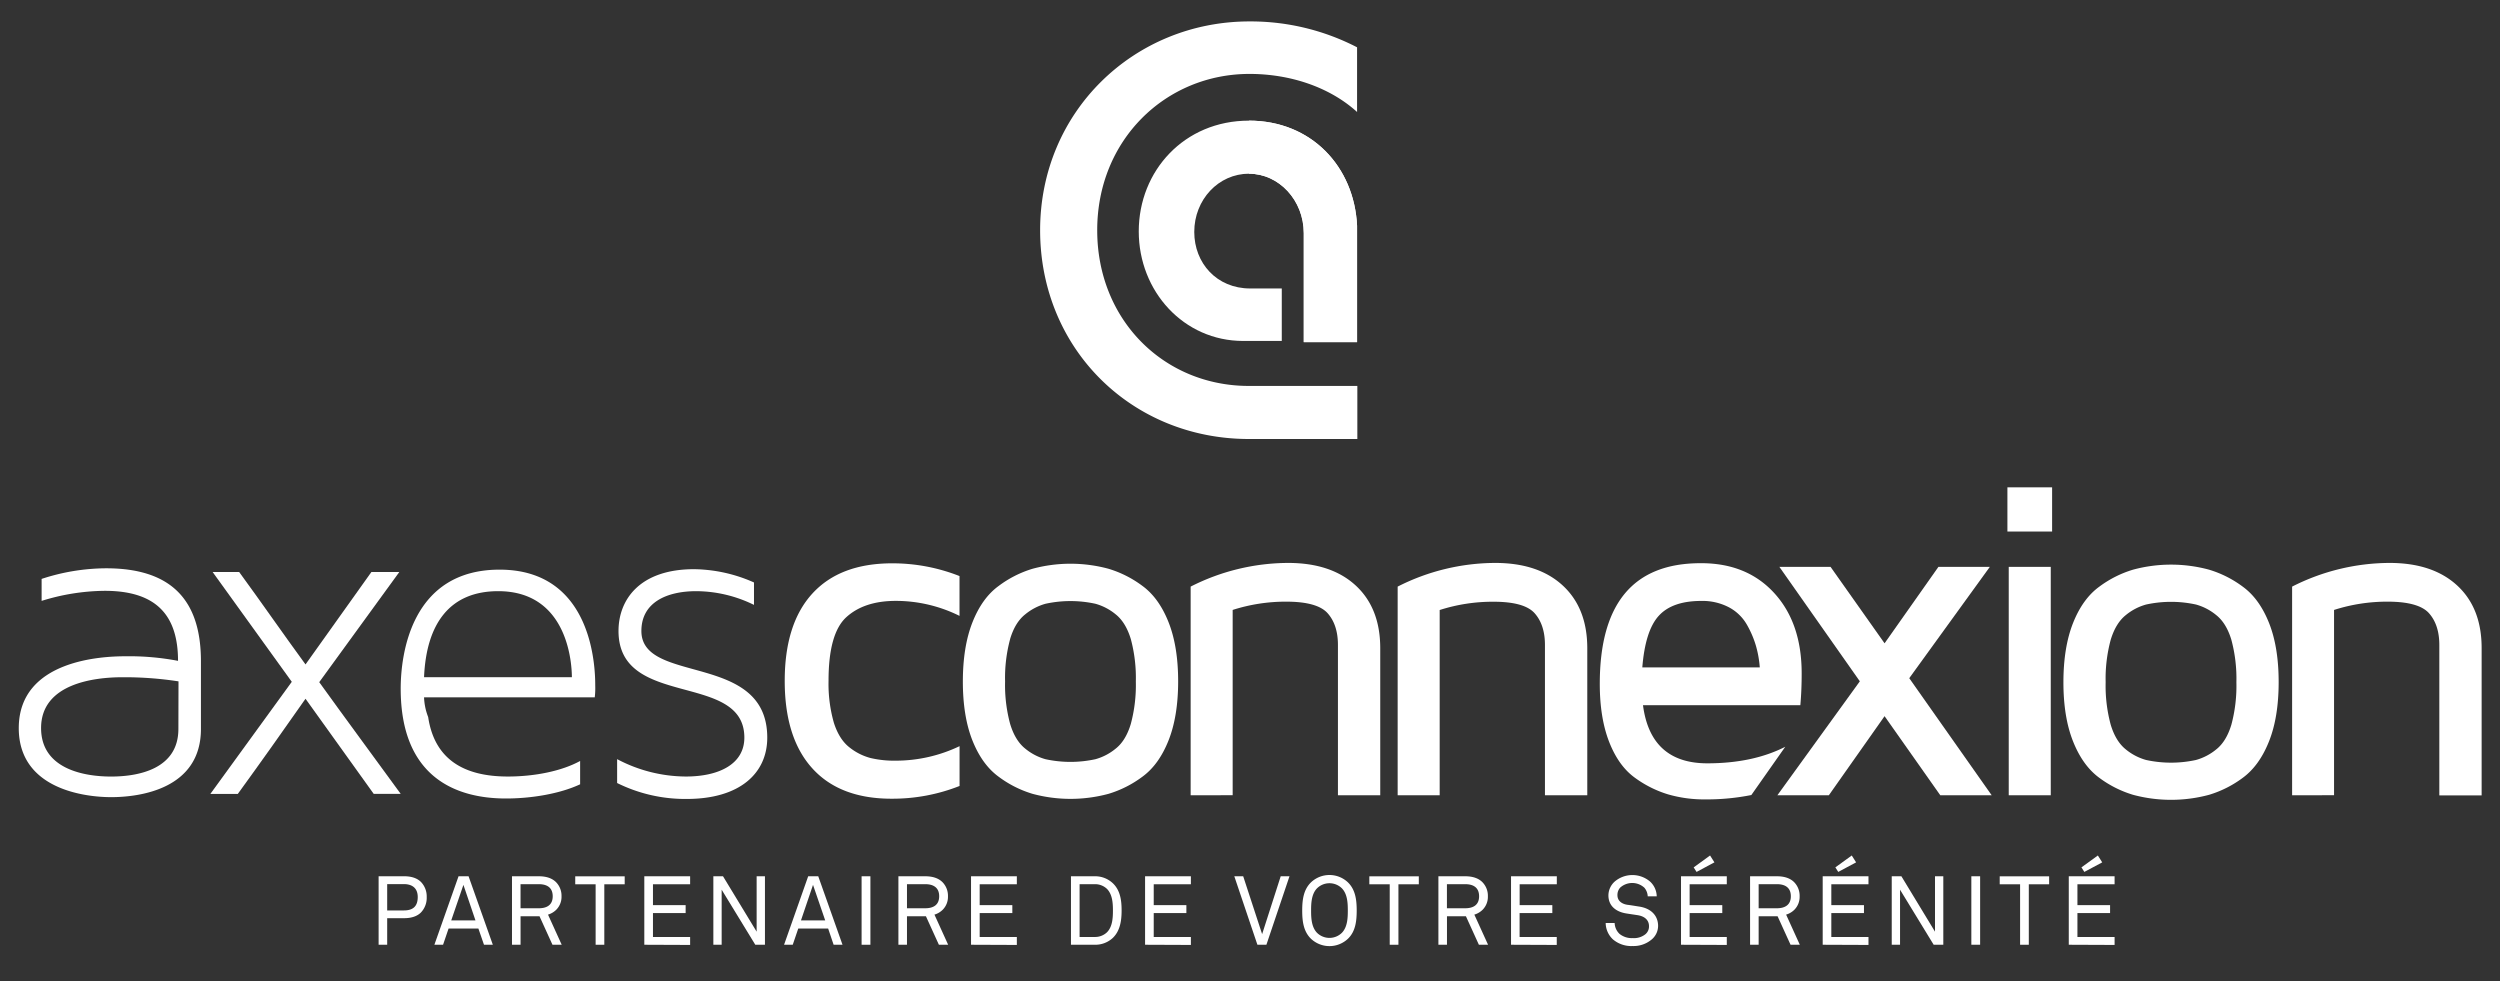 <svg id="Calque_1" data-name="Calque 1" xmlns="http://www.w3.org/2000/svg" width="941.86" height="369.77" viewBox="0 0 941.86 369.77">
  <rect x="0" y="0" width="941.86" height="369.77" fill="#333333" stroke="none"/>
  <defs>
    <style>
      .cls-1 {
        fill: #fff;
      }
    </style>
  </defs>
  <title>logo</title>
  <g>
    <g>
      <path class="cls-1" d="M75.7,249.11v25.52c0,22.76-23.28,25.69-33.8,25.69-10.86,0-34.83-3.44-34.83-26,0-26,32.25-27.07,40-27.07a98,98,0,0,1,20,1.72c0-17.59-8.62-26.38-27.59-26.38a81.77,81.77,0,0,0-23.8,3.79v-8.28a78.61,78.61,0,0,1,24.32-4C64.83,214.11,75.7,226.35,75.7,249.11Zm-8.45,7.59A133.47,133.47,0,0,0,46,255.15c-10.52,0-30.52,2.41-30.52,19.14,0,15.34,16,18.27,26.38,18.27,10.18,0,25.35-2.76,25.35-17.93Z"/>
      <path class="cls-1" d="M109.93,256.87,80.1,215.49h10c8.45,11.55,16.55,23.28,25,34.83l24.83-34.83h10.52L120.27,257c10.18,14.14,20.52,28.11,30.69,42.08H140.79L115.1,263.25c-8.45,12.07-16.9,24-25.52,35.87H79.24Z"/>
      <path class="cls-1" d="M224.25,258.24a29.29,29.29,0,0,1-.18,4.48H159.76a22.55,22.55,0,0,0,1.55,7.42c2.42,16.21,13.79,22.41,30,22.41,10.18,0,20.35-2.07,27.25-5.86v8.79c-7.76,3.62-18.46,5.35-27.94,5.35-19,0-39.66-8.11-39.66-41.38,0-13.28,4.14-44.84,37.25-44.84C223.9,214.61,224.25,252.72,224.25,258.24Zm-64.49-3.11h55.69c0-4.13-1-32.41-27.76-32.41C169.59,222.72,160.62,234.79,159.76,255.13Z"/>
      <path class="cls-1" d="M289.06,277.9c0,13.44-10.35,23.1-30.35,23.1a57.74,57.74,0,0,1-26.21-6v-9a55.78,55.78,0,0,0,25.86,6.55c12.76,0,22.07-4.83,22.07-14.65,0-25-47.41-10.7-47.41-40.18,0-11.9,8.1-23.28,28.45-23.28a56.93,56.93,0,0,1,22.59,5v8.45a49.7,49.7,0,0,0-21.73-5.17c-11,0-20.69,4.14-20.69,15C241.64,258.07,289.06,245.48,289.06,277.9Z"/>
      <path class="cls-1" d="M306.08,289.52q-10.44-11.46-10.44-33t10.44-32.93q10.44-11.37,30.07-11.36a68.67,68.67,0,0,1,25.34,4.8v15a53.89,53.89,0,0,0-23.66-5.65h-.34q-11.87,0-18.61,6.11t-6.73,24a53.31,53.31,0,0,0,2,15.79q2,6.27,5.89,9.3a21.61,21.61,0,0,0,7.92,4,39.06,39.06,0,0,0,9.55,1,55.69,55.69,0,0,0,24-5.47v15a68.67,68.67,0,0,1-25.34,4.8Q316.52,301,306.08,289.52Z"/>
      <path class="cls-1" d="M366.37,279q-3.63-9.13-3.62-22.27t3.62-22.28q3.61-9.14,9.85-13.68A41,41,0,0,1,389,214.28a54.88,54.88,0,0,1,28.63,0,41,41,0,0,1,12.75,6.44q6.24,4.54,9.86,13.68t3.62,22.28q0,13.13-3.62,22.27t-9.86,13.68a41,41,0,0,1-12.75,6.44,54.88,54.88,0,0,1-28.63,0,41,41,0,0,1-12.76-6.44Q370,288.09,366.37,279Zm14.19-38.23a56,56,0,0,0-1.9,16,56,56,0,0,0,1.9,15.95q1.89,6.28,5.68,9.31a20.71,20.71,0,0,0,7.66,4,44.15,44.15,0,0,0,18.78,0,20.64,20.64,0,0,0,7.66-4q3.8-3,5.69-9.31a56.38,56.38,0,0,0,1.89-15.95,56.4,56.4,0,0,0-1.89-16q-1.9-6.27-5.69-9.31a20.78,20.78,0,0,0-7.66-4,44.15,44.15,0,0,0-18.78,0,20.86,20.86,0,0,0-7.66,4Q382.44,234.46,380.56,240.72Z"/>
      <path class="cls-1" d="M448.57,299.62V221a81.5,81.5,0,0,1,36.71-8.92q16.25,0,25.47,8.5T520,244.13v55.49H504.06V243q0-7.58-3.87-11.95t-15.58-4.38a65.45,65.45,0,0,0-20.21,3.12v69.8Z"/>
      <path class="cls-1" d="M526.56,299.62V221a81.56,81.56,0,0,1,36.71-8.92q16.26,0,25.48,8.5T598,244.13v55.49H582.05V243q0-7.58-3.87-11.95T562.6,226.7a65.45,65.45,0,0,0-20.21,3.12v69.8Z"/>
      <path class="cls-1" d="M669.61,299.62l31.07-42.94-30.31-43.12h19.28L710,242.36l20.29-28.8h19.37L719.3,255.5l31.06,44.12H731l-21-29.81-21,29.81Z"/>
      <path class="cls-1" d="M756.28,200.26V183.59h16.84v16.67Zm.5,99.36V213.56h15.83v86.06Z"/>
      <path class="cls-1" d="M781,279.28q-3.63-9.13-3.62-22.27T781,234.74q3.62-9.13,9.85-13.68a41.15,41.15,0,0,1,12.76-6.44,54.88,54.88,0,0,1,28.63,0A41,41,0,0,1,845,221.06q6.24,4.55,9.86,13.68T858.47,257q0,13.14-3.62,22.27T845,293a41,41,0,0,1-12.75,6.44,55.16,55.16,0,0,1-28.63,0A41.15,41.15,0,0,1,790.85,293Q784.63,288.42,781,279.28Zm14.19-38.22a56,56,0,0,0-1.9,15.95,56,56,0,0,0,1.9,16q1.89,6.27,5.68,9.31a20.82,20.82,0,0,0,7.67,4,44.11,44.11,0,0,0,18.77,0,20.78,20.78,0,0,0,7.66-4q3.79-3,5.69-9.31a56.4,56.4,0,0,0,1.89-16,56.38,56.38,0,0,0-1.89-15.95q-1.89-6.28-5.69-9.31a20.64,20.64,0,0,0-7.66-4,44.11,44.11,0,0,0-18.77,0,20.67,20.67,0,0,0-7.67,4Q797.09,234.78,795.19,241.06Z"/>
      <path class="cls-1" d="M863.54,299.62V221a81.53,81.53,0,0,1,36.71-8.92q16.26,0,25.48,8.5t9.21,23.58v55.49H919V243q0-7.58-3.87-11.95t-15.58-4.38a65.45,65.45,0,0,0-20.21,3.12v69.8Z"/>
    </g>
    <path class="cls-1" d="M672.59,281.34q-12.2,6.23-29.35,6.24-21.39,0-24.25-21.89h59.28q.51-5.73.5-12,0-18.94-10.31-30.23t-27.58-11.28h-.17q-38,0-38,45.47,0,12.8,3.53,21.85T615.92,293a41.69,41.69,0,0,0,12.5,6.27,48.82,48.82,0,0,0,14,1.9h.5a85.18,85.18,0,0,0,16.89-1.65ZM624.93,232q5.09-5.6,16-5.6a21.42,21.42,0,0,1,10.44,2.4,16.91,16.91,0,0,1,6.7,6.44,37,37,0,0,1,3.45,8,40.39,40.39,0,0,1,1.47,8.21H618.73Q619.84,237.57,624.93,232Z"/>
  </g>
  <g>
    <path class="cls-1" d="M470.52,145.4c-31.94,0-57.15-24.77-57.15-58.67,0-34.11,25.86-58.88,57.37-58.88,15.12,0,30.05,4.83,40.53,14.34V17.82a87.26,87.26,0,0,0-40.53-9.75c-43.46,0-78.88,33.9-78.88,78.66s34.55,78.66,78.66,78.66h40.85v-20Z"/>
    <path class="cls-1" d="M491.16,128.88v0h20.11V85.06C510.2,62.72,494,45.45,470.52,45.45c-24.34,0-41.5,18.9-41.5,41.72,0,22.59,16.94,41.28,39.32,41.28H482.9V108.68H471c-12.6,0-21.07-9.56-21.07-21.3,0-12.16,9.12-21.94,20.64-21.94,11.3,0,20.64,10,20.64,22.38v41.06Z"/>
  </g>
  <path class="cls-1" d="M470.52,65.44c11.3,0,20.64,10,20.64,22.38v41.1h20.11V85.06C510.2,62.72,494,45.45,470.52,45.45Z"/>
  <g>
    <path class="cls-1" d="M158.58,343.78c-1.39,1.38-3.49,2.14-6.33,2.14h-6.38v10h-3.23v-25.8h9.57c3,0,5.17.83,6.55,2.33a7.85,7.85,0,0,1,2,5.46A8,8,0,0,1,158.58,343.78Zm-6.44-10.7h-6.27V343h6.3c3.46,0,5.21-1.59,5.21-5.05C157.38,334.64,155.34,333.08,152.14,333.08Z"/>
    <path class="cls-1" d="M182.34,355.93l-2.11-6.11H169l-2.08,6.11h-3.27l9.1-25.8h3.78l9.14,25.8Zm-7.75-22.56L170,346.76h9.13Z"/>
    <path class="cls-1" d="M208.14,355.93l-4.88-10.73h-7.14v10.73h-3.23v-25.8H203c3,0,5.13.83,6.55,2.29a7.3,7.3,0,0,1,2,5.24,6.9,6.9,0,0,1-2,5.1,7.51,7.51,0,0,1-3.09,1.82l5.16,11.35ZM203,333.11h-6.89v9.07H203c3.05,0,5.23-1.24,5.23-4.52S206.06,333.11,203,333.11Z"/>
    <path class="cls-1" d="M227.67,333.15v22.78H224.4V333.15h-7.68v-3h18.63v3Z"/>
    <path class="cls-1" d="M242.74,355.93v-25.8H260v3H246V341h12.31V344H246V353h14v3Z"/>
    <path class="cls-1" d="M284.55,355.93l-12.67-20.74v20.74h-3.13v-25.8h3.64L285.06,351V330.13h3.13v25.8Z"/>
    <path class="cls-1" d="M314.06,355.93,312,349.82H300.74l-2.08,6.11h-3.27l9.09-25.8h3.79l9.14,25.8Zm-7.76-22.56-4.54,13.39h9.13Z"/>
    <path class="cls-1" d="M324.6,355.93v-25.8h3.32v25.8Z"/>
    <path class="cls-1" d="M353.72,355.93l-4.88-10.73H341.7v10.73h-3.23v-25.8h10.12c3,0,5.13.83,6.55,2.29a7.3,7.3,0,0,1,2,5.24,6.9,6.9,0,0,1-2,5.1,7.45,7.45,0,0,1-3.09,1.82l5.16,11.35Zm-5.13-22.82H341.7v9.07h6.89c3.05,0,5.24-1.24,5.24-4.52S351.64,333.11,348.59,333.11Z"/>
    <path class="cls-1" d="M365.83,355.93v-25.8h17.26v3h-14V341h12.3V344h-12.3V353h14v3Z"/>
    <path class="cls-1" d="M419.25,353.35a9.65,9.65,0,0,1-6.77,2.58h-9v-25.8h9a9.69,9.69,0,0,1,6.77,2.62c2.84,2.69,3.31,6.55,3.31,10.26S422.05,350.66,419.25,353.35Zm-2.19-18.45a6.48,6.48,0,0,0-4.58-1.79h-5.75V353h5.75a6.47,6.47,0,0,0,4.58-1.78c2.05-2.08,2.23-5.39,2.23-8.16S419.11,337,417.06,334.9Z"/>
    <path class="cls-1" d="M431.4,355.93v-25.8h17.26v3h-14V341h12.3V344h-12.3V353h14v3Z"/>
    <path class="cls-1" d="M477.11,355.93h-3.39l-8.7-25.8h3.35l7.13,21.8,7-21.8h3.31Z"/>
    <path class="cls-1" d="M507.82,353.68a10.14,10.14,0,0,1-13.91,0c-2.8-2.73-3.31-6.52-3.31-10.63s.51-7.9,3.31-10.63a10.12,10.12,0,0,1,13.91,0c2.8,2.73,3.31,6.52,3.31,10.63S510.62,351,507.82,353.68Zm-2.26-19a6.68,6.68,0,0,0-9.39,0c-2.11,2.18-2.22,5.68-2.22,8.37s.11,6.19,2.22,8.37a6.68,6.68,0,0,0,9.39,0c2.11-2.18,2.22-5.68,2.22-8.37S507.67,336.86,505.56,334.68Z"/>
    <path class="cls-1" d="M526.85,333.15v22.78h-3.28V333.15h-7.68v-3h18.64v3Z"/>
    <path class="cls-1" d="M557.16,355.93l-4.88-10.73h-7.14v10.73h-3.23v-25.8H552c3,0,5.14.83,6.55,2.29a7.3,7.3,0,0,1,2,5.24,6.9,6.9,0,0,1-2,5.1,7.49,7.49,0,0,1-3.1,1.82l5.17,11.35ZM552,333.11h-6.88v9.07H552c3.06,0,5.24-1.24,5.24-4.52S555.08,333.11,552,333.11Z"/>
    <path class="cls-1" d="M569.27,355.93v-25.8h17.25v3h-14V341h12.31V344H572.5V353h14v3Z"/>
    <path class="cls-1" d="M622.4,353.82a10.53,10.53,0,0,1-7.32,2.59,10.67,10.67,0,0,1-7.39-2.48,8.58,8.58,0,0,1-2.76-6.19h3.38a5.92,5.92,0,0,0,1.82,4.08,7.3,7.3,0,0,0,5,1.6,6.83,6.83,0,0,0,4.81-1.49,3.81,3.81,0,0,0,1.31-3c0-2-1.28-3.68-4.33-4.15-1.42-.22-2.7-.4-4.08-.62-3.86-.58-6.88-2.73-6.88-6.84a7.1,7.1,0,0,1,2.26-5.1,10.26,10.26,0,0,1,13.46-.07,7.73,7.73,0,0,1,2.48,5.53h-3.39a5.37,5.37,0,0,0-1.27-3.24,6.76,6.76,0,0,0-9.14,0,4.14,4.14,0,0,0-1,2.81c0,2.33,1.93,3.38,3.86,3.64,1.45.18,2.87.43,4.29.65,4.3.62,7.17,3.24,7.17,7.32A6.72,6.72,0,0,1,622.4,353.82Z"/>
    <path class="cls-1" d="M633.31,355.93v-25.8h17.25v3h-14V341h12.3V344h-12.3V353h14v3Zm5.86-27.44-1.09-1.71,6.18-4.48,1.64,2.59Z"/>
    <path class="cls-1" d="M674.58,355.93,669.7,345.2h-7.14v10.73h-3.23v-25.8h10.12c3,0,5.13.83,6.55,2.29a7.3,7.3,0,0,1,2,5.24,6.9,6.9,0,0,1-2,5.1,7.45,7.45,0,0,1-3.09,1.82l5.16,11.35Zm-5.13-22.82h-6.89v9.07h6.89c3,0,5.24-1.24,5.24-4.52S672.5,333.11,669.45,333.11Z"/>
    <path class="cls-1" d="M686.69,355.93v-25.8h17.25v3h-14V341h12.3V344h-12.3V353h14v3Zm5.86-27.44-1.09-1.71,6.18-4.48,1.64,2.59Z"/>
    <path class="cls-1" d="M728.5,355.93l-12.67-20.74v20.74H712.7v-25.8h3.64L729,351V330.13h3.13v25.8Z"/>
    <path class="cls-1" d="M742.69,355.93v-25.8H746v25.8Z"/>
    <path class="cls-1" d="M764.34,333.15v22.78h-3.28V333.15h-7.68v-3H772v3Z"/>
    <path class="cls-1" d="M779.4,355.93v-25.8h17.26v3h-14V341h12.3V344h-12.3V353h14v3Zm5.86-27.44-1.09-1.71,6.19-4.48,1.64,2.59Z"/>
  </g>
</svg>
